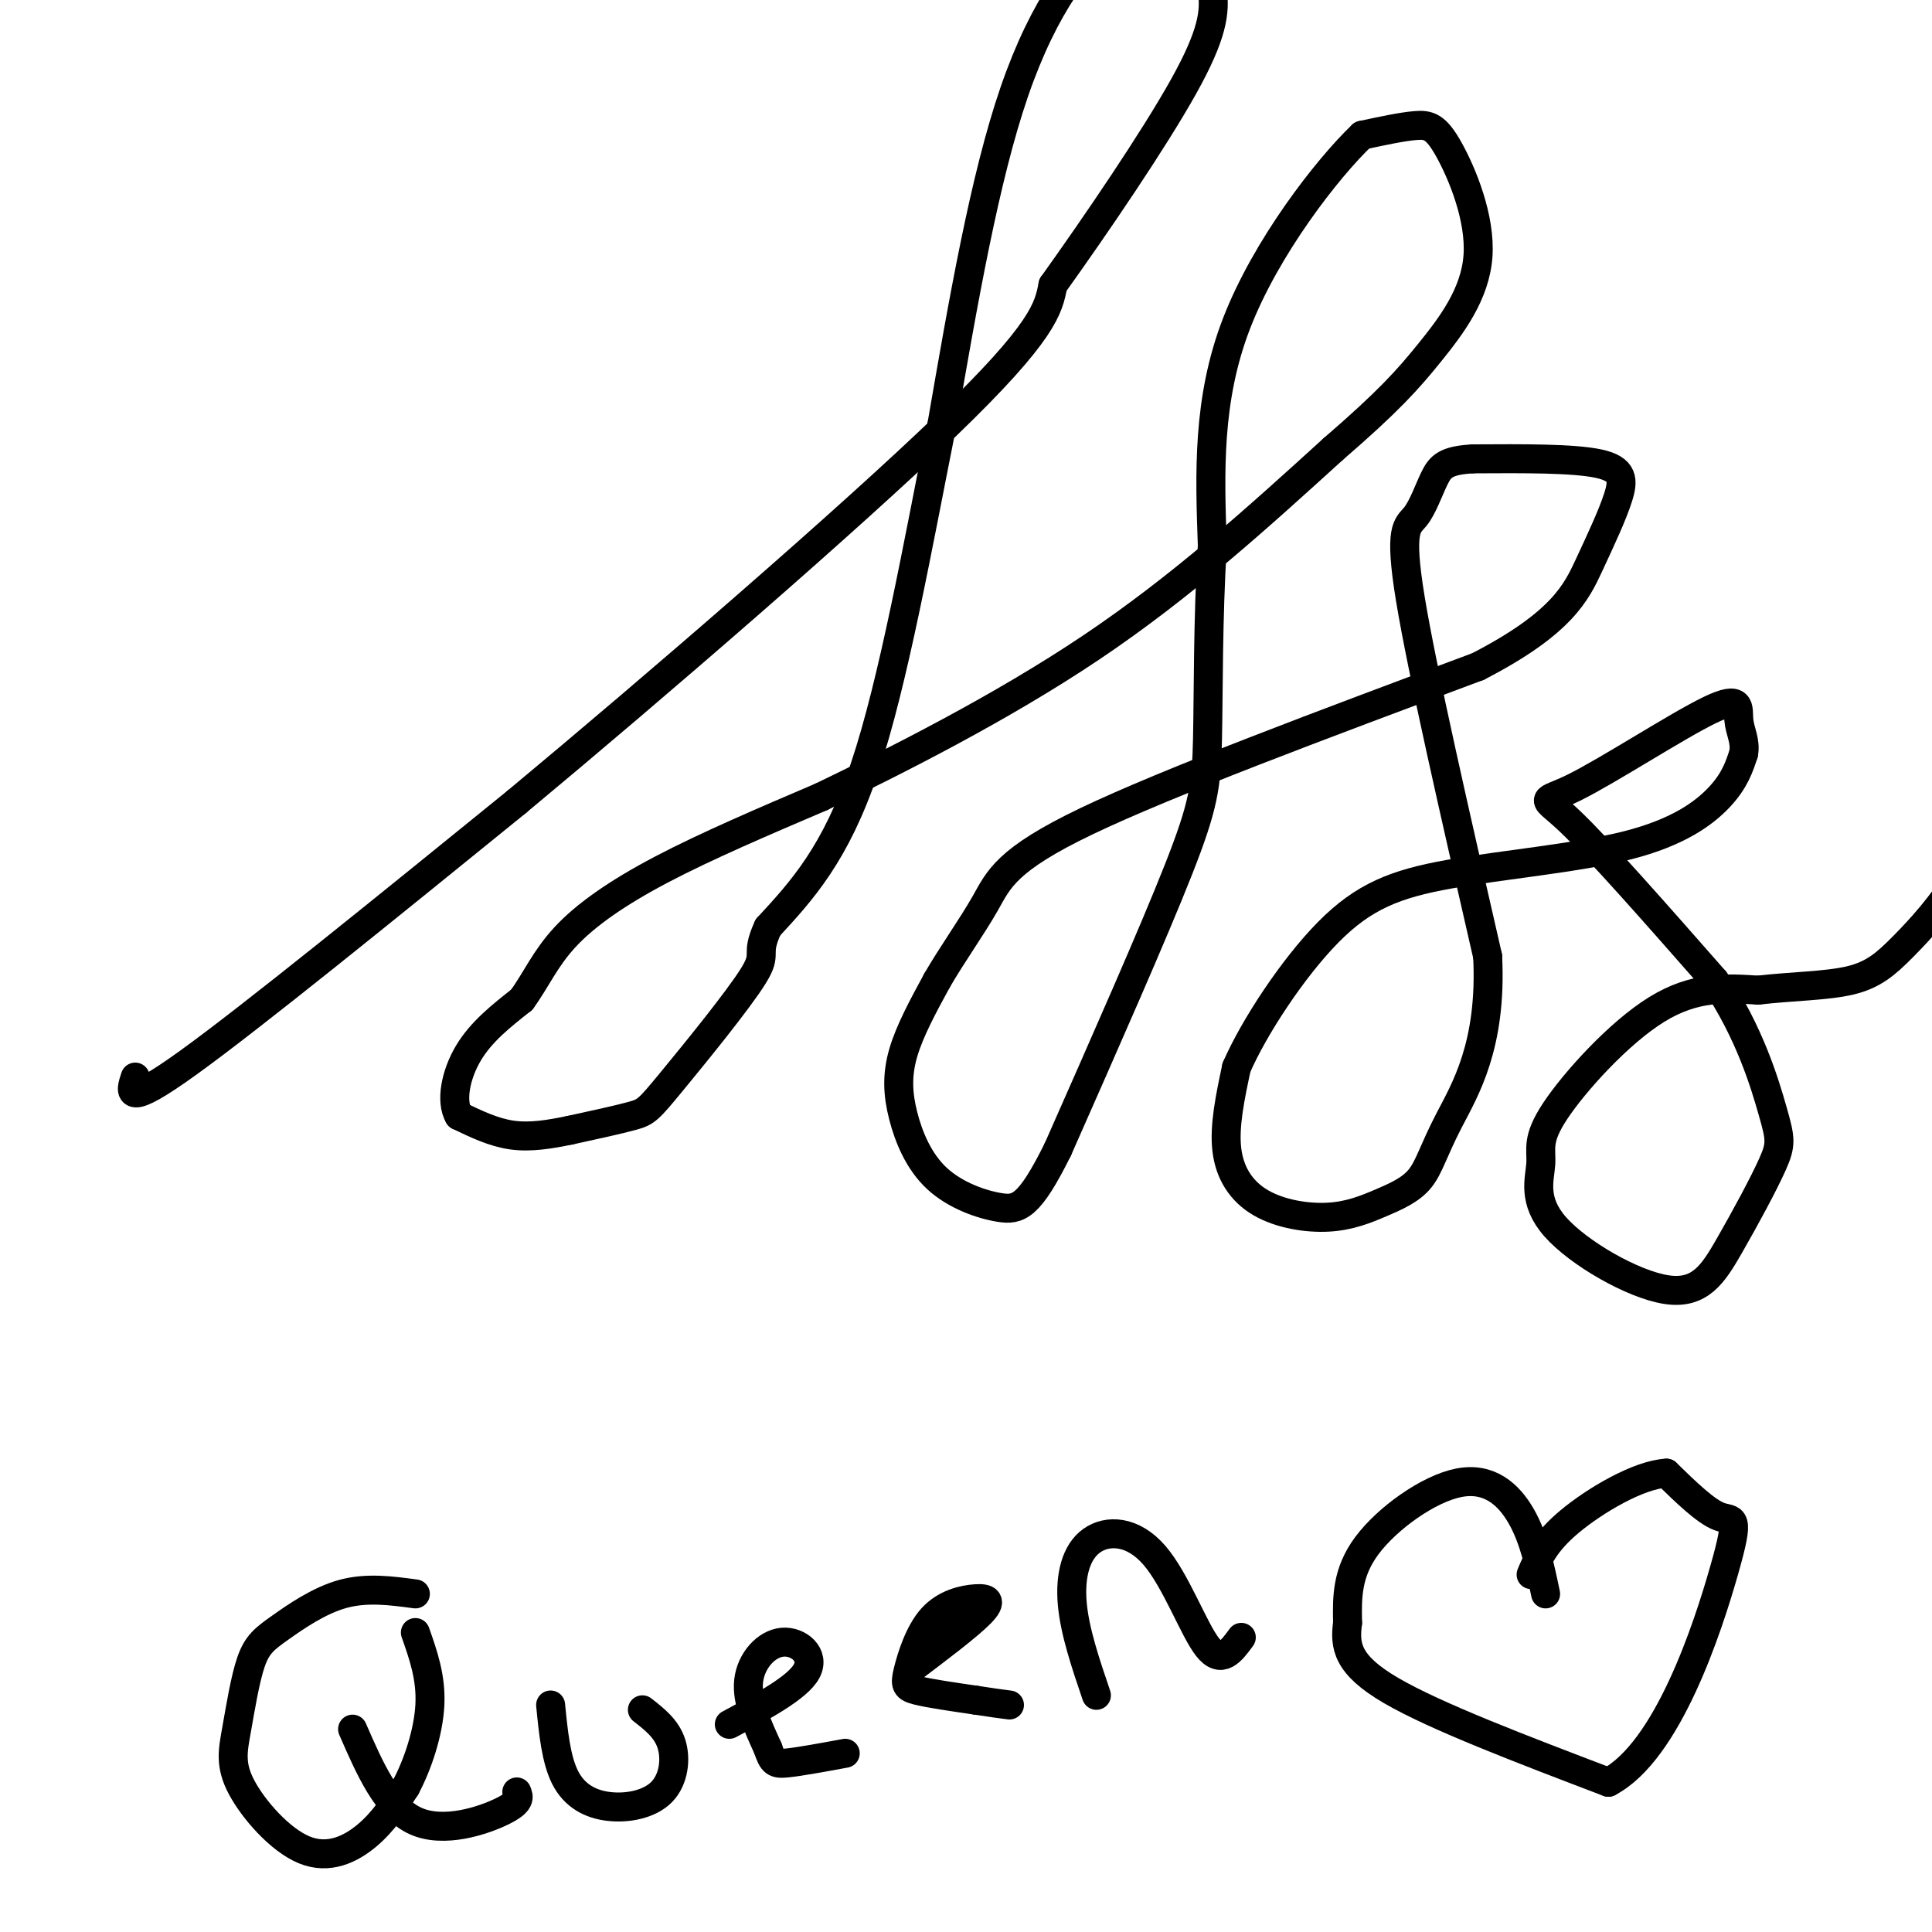 <svg viewBox='0 0 400 400' version='1.1' xmlns='http://www.w3.org/2000/svg' xmlns:xlink='http://www.w3.org/1999/xlink'><g fill='none' stroke='#000000' stroke-width='6' stroke-linecap='round' stroke-linejoin='round'><path d='M28,223c-1.083,3.250 -2.167,6.500 11,-3c13.167,-9.500 40.583,-31.750 68,-54'/><path d='M107,166c29.378,-24.444 68.822,-58.556 89,-78c20.178,-19.444 21.089,-24.222 22,-29'/><path d='M218,59c9.107,-12.726 20.875,-30.042 27,-41c6.125,-10.958 6.607,-15.560 6,-20c-0.607,-4.440 -2.304,-8.720 -4,-13'/><path d='M247,-15c-3.167,-2.929 -9.083,-3.750 -16,1c-6.917,4.750 -14.833,15.071 -21,33c-6.167,17.929 -10.583,43.464 -15,69'/><path d='M195,88c-5.000,25.044 -10.000,53.156 -16,71c-6.000,17.844 -13.000,25.422 -20,33'/><path d='M159,192c-2.829,6.139 0.097,4.986 -3,10c-3.097,5.014 -12.219,16.196 -17,22c-4.781,5.804 -5.223,6.230 -8,7c-2.777,0.770 -7.888,1.885 -13,3'/><path d='M118,234c-4.200,0.867 -8.200,1.533 -12,1c-3.800,-0.533 -7.400,-2.267 -11,-4'/><path d='M95,231c-1.756,-3.022 -0.644,-8.578 2,-13c2.644,-4.422 6.822,-7.711 11,-11'/><path d='M108,207c2.940,-3.988 4.792,-8.458 9,-13c4.208,-4.542 10.774,-9.155 20,-14c9.226,-4.845 21.113,-9.923 33,-15'/><path d='M170,165c15.356,-7.400 37.244,-18.400 56,-31c18.756,-12.600 34.378,-26.800 50,-41'/><path d='M276,93c11.581,-9.993 15.534,-14.476 20,-20c4.466,-5.524 9.444,-12.089 10,-20c0.556,-7.911 -3.312,-17.168 -6,-22c-2.688,-4.832 -4.197,-5.238 -7,-5c-2.803,0.238 -6.902,1.119 -11,2'/><path d='M282,28c-7.267,6.933 -19.933,23.267 -26,39c-6.067,15.733 -5.533,30.867 -5,46'/><path d='M251,113c-0.940,15.250 -0.792,30.375 -1,40c-0.208,9.625 -0.774,13.750 -6,27c-5.226,13.250 -15.113,35.625 -25,58'/><path d='M219,238c-5.904,11.886 -8.165,12.602 -12,12c-3.835,-0.602 -9.244,-2.522 -13,-6c-3.756,-3.478 -5.857,-8.513 -7,-13c-1.143,-4.487 -1.326,-8.425 0,-13c1.326,-4.575 4.163,-9.788 7,-15'/><path d='M194,203c3.060,-5.310 7.208,-11.083 10,-16c2.792,-4.917 4.226,-8.976 21,-17c16.774,-8.024 48.887,-20.012 81,-32'/><path d='M306,138c17.396,-8.967 20.384,-15.383 23,-21c2.616,-5.617 4.858,-10.435 6,-14c1.142,-3.565 1.183,-5.876 -4,-7c-5.183,-1.124 -15.592,-1.062 -26,-1'/><path d='M305,95c-5.659,0.301 -6.805,1.555 -8,4c-1.195,2.445 -2.437,6.081 -4,8c-1.563,1.919 -3.447,2.120 -1,17c2.447,14.880 9.223,44.440 16,74'/><path d='M308,198c0.931,18.488 -4.741,27.706 -8,34c-3.259,6.294 -4.105,9.662 -6,12c-1.895,2.338 -4.839,3.646 -8,5c-3.161,1.354 -6.538,2.755 -11,3c-4.462,0.245 -10.009,-0.665 -14,-3c-3.991,-2.335 -6.426,-6.096 -7,-11c-0.574,-4.904 0.713,-10.952 2,-17'/><path d='M256,221c3.620,-8.306 11.669,-20.571 19,-28c7.331,-7.429 13.944,-10.022 25,-12c11.056,-1.978 26.553,-3.340 37,-6c10.447,-2.660 15.842,-6.617 19,-10c3.158,-3.383 4.079,-6.191 5,-9'/><path d='M361,156c0.486,-2.598 -0.798,-4.594 -1,-7c-0.202,-2.406 0.678,-5.222 -6,-2c-6.678,3.222 -20.913,12.483 -28,16c-7.087,3.517 -7.025,1.291 -1,7c6.025,5.709 18.012,19.355 30,33'/><path d='M355,203c7.243,10.779 10.351,21.225 12,27c1.649,5.775 1.838,6.878 0,11c-1.838,4.122 -5.703,11.262 -9,17c-3.297,5.738 -6.026,10.073 -13,9c-6.974,-1.073 -18.192,-7.553 -23,-13c-4.808,-5.447 -3.206,-9.862 -3,-13c0.206,-3.138 -0.983,-4.999 3,-11c3.983,-6.001 13.138,-16.143 21,-21c7.862,-4.857 14.431,-4.428 21,-4'/><path d='M364,205c7.045,-0.817 14.156,-0.858 19,-2c4.844,-1.142 7.419,-3.384 11,-7c3.581,-3.616 8.166,-8.604 12,-15c3.834,-6.396 6.917,-14.198 10,-22'/><path d='M86,330c-5.029,-0.676 -10.058,-1.351 -15,0c-4.942,1.351 -9.798,4.730 -13,7c-3.202,2.270 -4.750,3.431 -6,7c-1.250,3.569 -2.202,9.548 -3,14c-0.798,4.452 -1.441,7.379 1,12c2.441,4.621 7.965,10.936 13,13c5.035,2.064 9.581,-0.125 13,-3c3.419,-2.875 5.709,-6.438 8,-10'/><path d='M84,370c2.489,-4.667 4.711,-11.333 5,-17c0.289,-5.667 -1.356,-10.333 -3,-15'/><path d='M73,358c3.556,8.156 7.111,16.311 13,19c5.889,2.689 14.111,-0.089 18,-2c3.889,-1.911 3.444,-2.956 3,-4'/><path d='M114,353c0.557,5.638 1.113,11.276 3,15c1.887,3.724 5.104,5.534 9,6c3.896,0.466 8.472,-0.413 11,-3c2.528,-2.587 3.008,-6.882 2,-10c-1.008,-3.118 -3.504,-5.059 -6,-7'/><path d='M151,357c7.095,-3.815 14.190,-7.631 16,-11c1.810,-3.369 -1.667,-6.292 -5,-6c-3.333,0.292 -6.524,3.798 -7,8c-0.476,4.202 1.762,9.101 4,14'/><path d='M159,362c0.978,2.933 1.422,3.267 4,3c2.578,-0.267 7.289,-1.133 12,-2'/><path d='M188,346c6.220,-4.692 12.439,-9.385 15,-12c2.561,-2.615 1.462,-3.154 -1,-3c-2.462,0.154 -6.289,1.000 -9,4c-2.711,3.000 -4.307,8.154 -5,11c-0.693,2.846 -0.484,3.385 2,4c2.484,0.615 7.242,1.308 12,2'/><path d='M202,352c3.167,0.500 5.083,0.750 7,1'/><path d='M227,351c-2.249,-6.622 -4.498,-13.244 -5,-19c-0.502,-5.756 0.742,-10.646 4,-13c3.258,-2.354 8.531,-2.172 13,3c4.469,5.172 8.134,15.335 11,19c2.866,3.665 4.933,0.833 7,-2'/><path d='M320,330c-1.185,-5.679 -2.369,-11.357 -5,-16c-2.631,-4.643 -6.708,-8.250 -13,-7c-6.292,1.250 -14.798,7.357 -19,13c-4.202,5.643 -4.101,10.821 -4,16'/><path d='M279,336c-0.622,4.756 -0.178,8.644 9,14c9.178,5.356 27.089,12.178 45,19'/><path d='M333,369c12.321,-6.464 20.625,-32.125 24,-44c3.375,-11.875 1.821,-9.964 -1,-11c-2.821,-1.036 -6.911,-5.018 -11,-9'/><path d='M345,305c-5.800,0.333 -14.800,5.667 -20,10c-5.200,4.333 -6.600,7.667 -8,11'/></g>
</svg>
